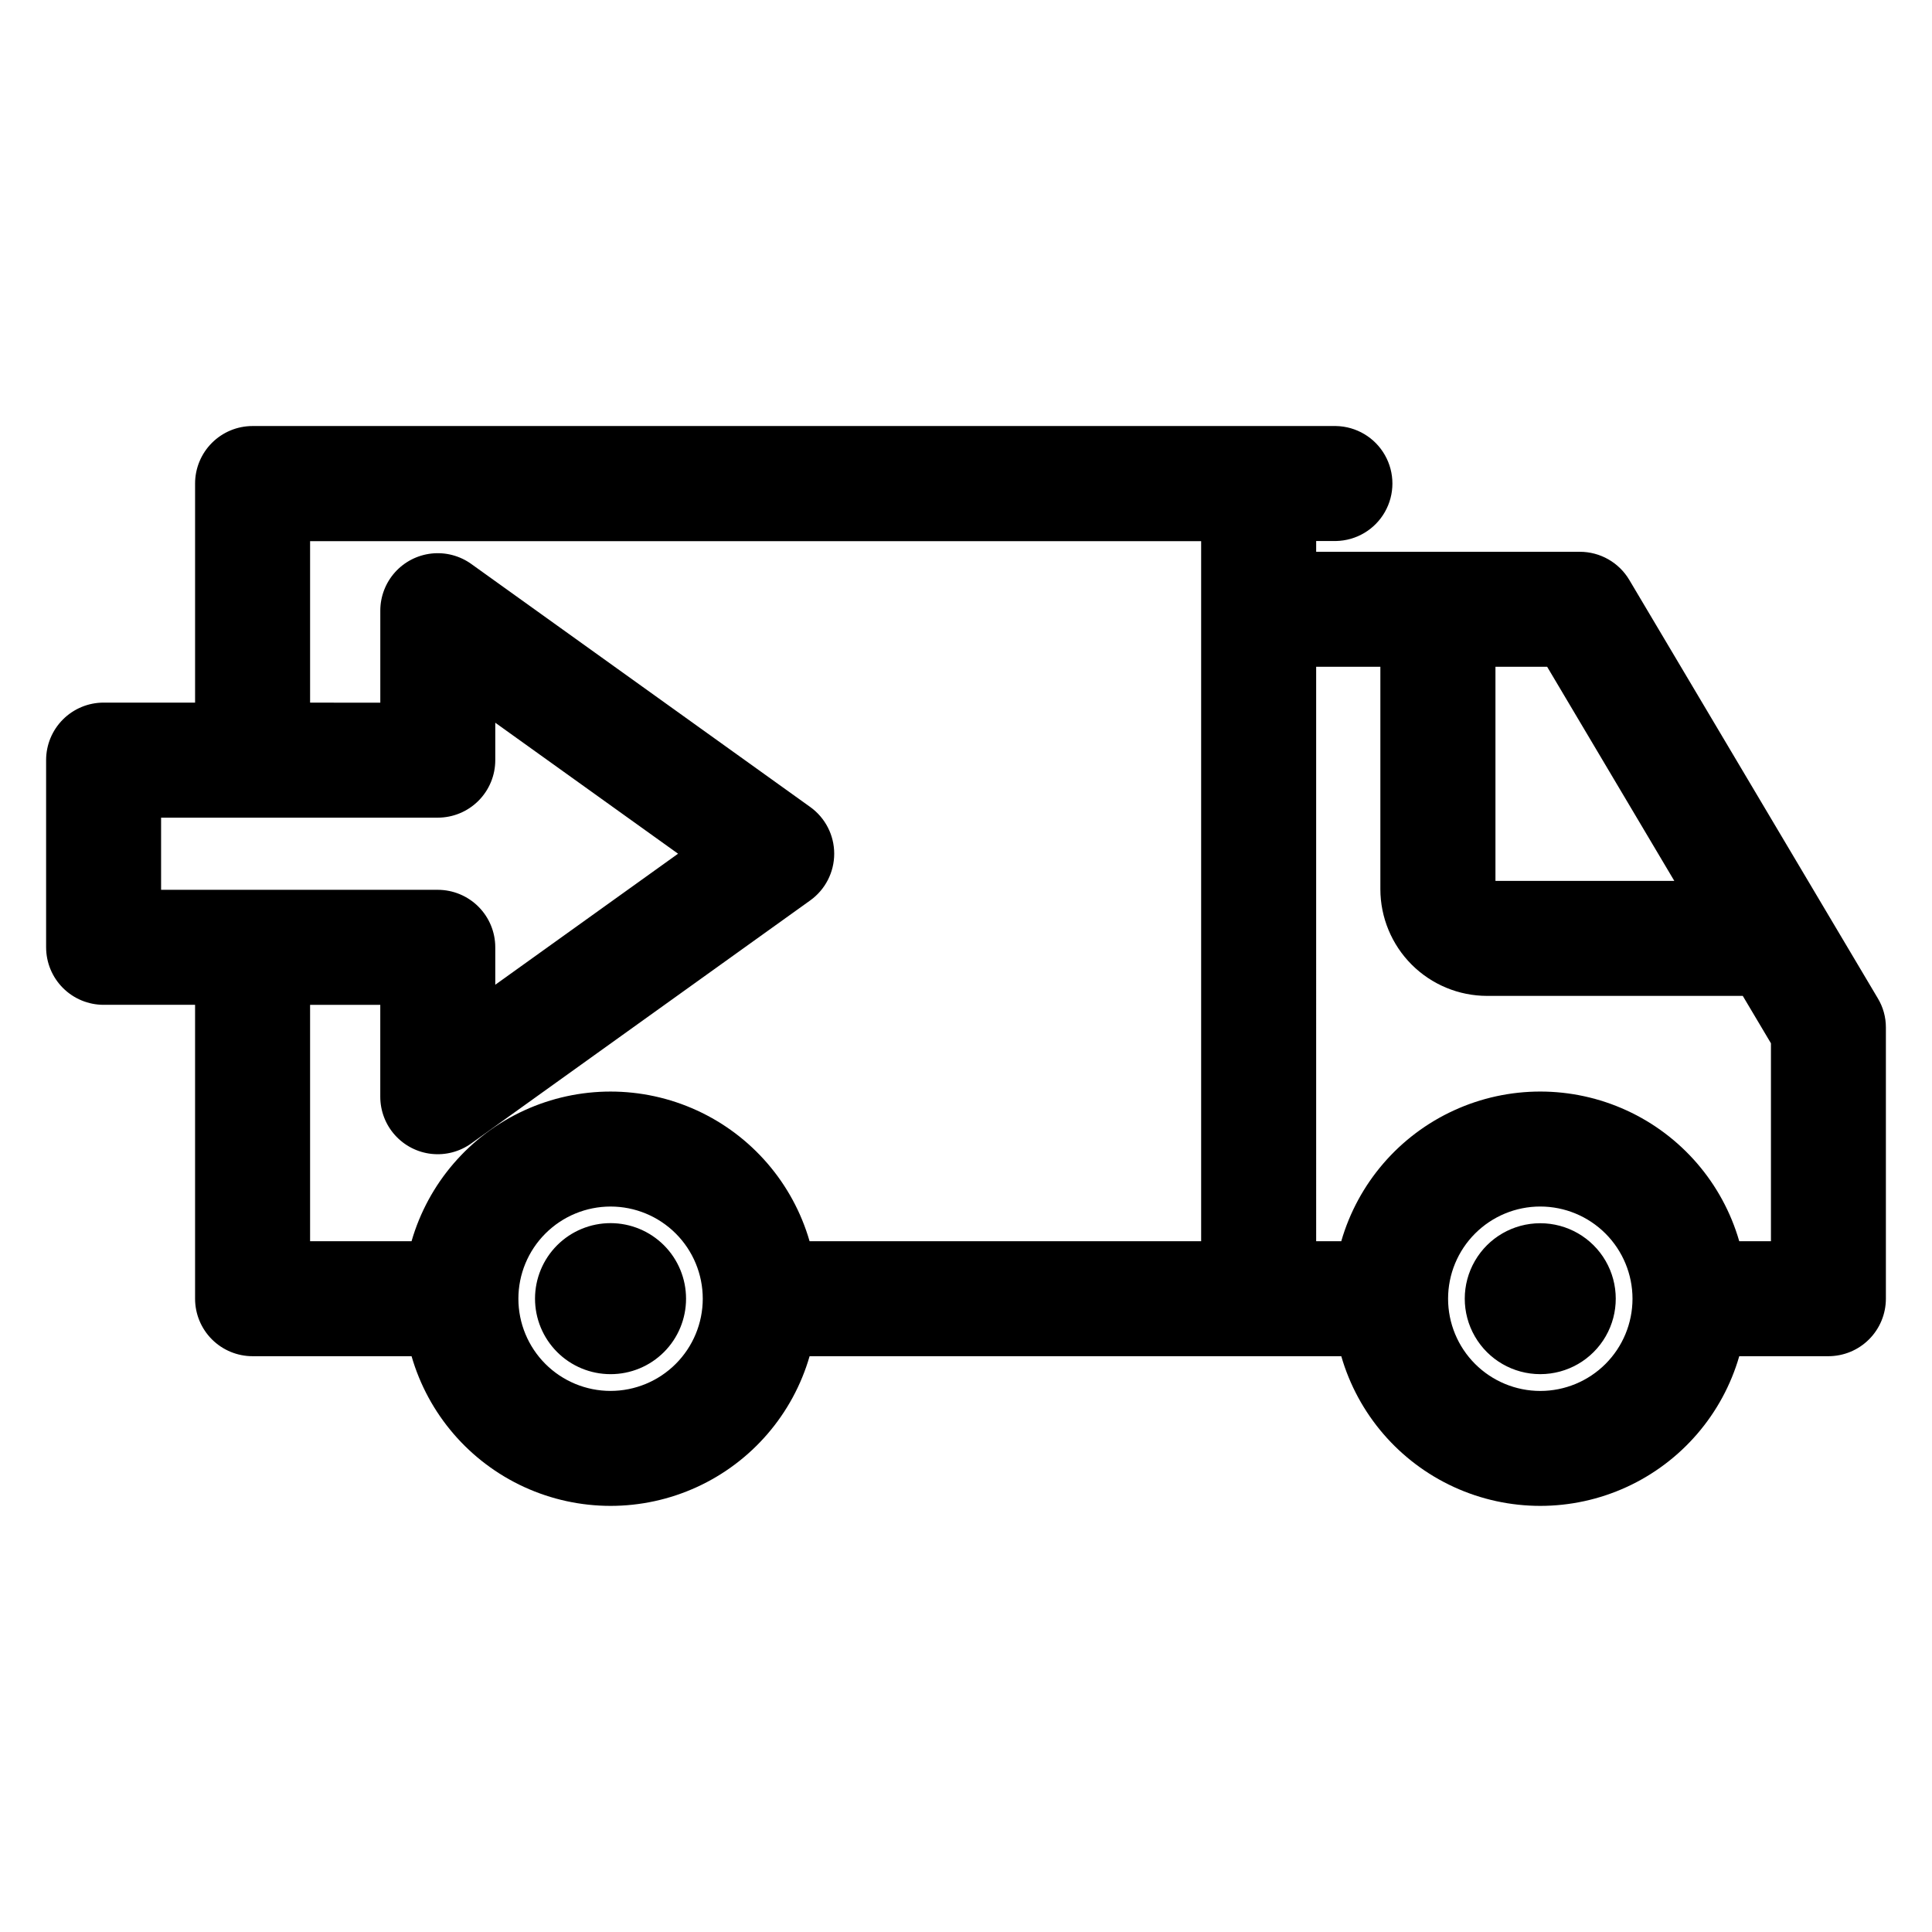 <?xml version="1.0" encoding="UTF-8"?>
<!-- Uploaded to: ICON Repo, www.iconrepo.com, Generator: ICON Repo Mixer Tools -->
<svg fill="#000000" width="800px" height="800px" version="1.1" viewBox="144 144 512 512" xmlns="http://www.w3.org/2000/svg">
 <path d="m186.69 379.81h73.328c4.039 0.004 7.914 1.609 10.77 4.465 2.859 2.856 4.465 6.731 4.465 10.77v9.926l48.441-34.727-48.441-34.715v9.926c0 4.039-1.605 7.914-4.465 10.77-2.856 2.856-6.731 4.461-10.77 4.465h-73.328v19.141zm39.488-49.605v-42.797h236.14v185.53h-103.77c-4.434-15.352-15.336-28.008-29.863-34.668-14.527-6.66-31.234-6.66-45.758 0-14.527 6.66-25.43 19.316-29.863 34.668h-26.887v-62.648h18.602v24.379-0.004c0.004 3.754 1.391 7.375 3.902 10.164 2.508 2.793 5.957 4.562 9.688 4.965 3.734 0.402 7.481-0.586 10.527-2.777l89.82-64.395c3.992-2.859 6.359-7.469 6.359-12.383 0-4.91-2.367-9.52-6.359-12.379l-89.82-64.402c-3.051-2.188-6.801-3.172-10.535-2.766-3.731 0.41-7.18 2.18-9.688 4.977-2.504 2.797-3.891 6.418-3.887 10.176v24.379zm266.62 142.73h6.652c4.434-15.352 15.332-28.008 29.859-34.668 14.523-6.66 31.227-6.66 45.754 0 14.523 6.66 25.426 19.316 29.855 34.668h8.402v-52.453l-7.465-12.559h-67.758c-7.5-0.008-14.688-2.992-19.992-8.293-5.301-5.305-8.285-12.492-8.293-19.992v-58.934h-17.016zm61.215-152.23 33.699 56.746h-47.402v-56.75zm22.617 167.47v0.004c0 6.481-2.574 12.695-7.156 17.281-4.586 4.582-10.801 7.156-17.281 7.156-6.481 0-12.699-2.578-17.281-7.16-4.582-4.582-7.156-10.801-7.156-17.281 0-6.481 2.578-12.699 7.16-17.281 4.586-4.582 10.801-7.156 17.285-7.152 6.477 0.008 12.688 2.582 17.27 7.164 4.578 4.582 7.156 10.793 7.16 17.273zm-246.39 0v0.004c0-6.481-2.57-12.695-7.152-17.277-4.582-4.582-10.797-7.156-17.277-7.156-6.477 0-12.691 2.574-17.273 7.156-4.582 4.578-7.16 10.793-7.16 17.273 0 6.481 2.574 12.695 7.152 17.277 4.582 4.582 10.797 7.156 17.273 7.156 6.481-0.004 12.691-2.578 17.273-7.16s7.16-10.793 7.164-17.27zm-174.02-93.137v-49.605c0-4.043 1.605-7.918 4.465-10.773 2.859-2.859 6.734-4.461 10.773-4.461h24.242v-58.059c0-4.039 1.605-7.914 4.461-10.773 2.859-2.859 6.734-4.465 10.773-4.465h287.12c5.375 0.102 10.301 3.027 12.957 7.699 2.66 4.676 2.66 10.402 0 15.074-2.656 4.672-7.582 7.598-12.957 7.699h-5.254v2.856h69.883c5.375 0 10.355 2.832 13.098 7.453l65.832 110.83c1.426 2.344 2.176 5.035 2.168 7.781v71.879c-0.004 4.039-1.609 7.914-4.465 10.77-2.852 2.856-6.727 4.461-10.762 4.465h-23.633c-4.43 15.352-15.332 28.012-29.855 34.672-14.527 6.66-31.23 6.66-45.754 0-14.527-6.66-25.426-19.32-29.859-34.672h-140.9c-4.434 15.352-15.336 28.012-29.863 34.672-14.527 6.66-31.234 6.66-45.758 0-14.527-6.66-25.43-19.32-29.863-34.672h-42.133c-4.039 0-7.914-1.605-10.773-4.461-2.856-2.856-4.465-6.731-4.465-10.773v-77.887h-24.238c-4.043 0-7.918-1.605-10.777-4.465-2.859-2.859-4.461-6.738-4.461-10.781zm395.95 73.133h0.004c7.141-0.008 13.746 3.797 17.328 9.977 3.578 6.184 3.59 13.805 0.023 19.996-3.562 6.191-10.16 10.012-17.305 10.02h-0.047c-7.144 0-13.746-3.812-17.316-10-3.574-6.184-3.574-13.809 0-19.992 3.57-6.188 10.172-10 17.316-10zm-226.36 20c0.004-5.305-2.098-10.395-5.848-14.152-3.75-3.754-8.836-5.867-14.141-5.875-5.309-0.004-10.398 2.098-14.156 5.844-3.758 3.75-5.871 8.836-5.879 14.141-0.008 5.309 2.094 10.398 5.84 14.156 3.746 3.758 8.832 5.875 14.141 5.883h0.047c5.305 0.004 10.395-2.102 14.145-5.852s5.856-8.84 5.852-14.145z" fill-rule="evenodd"/>
</svg>